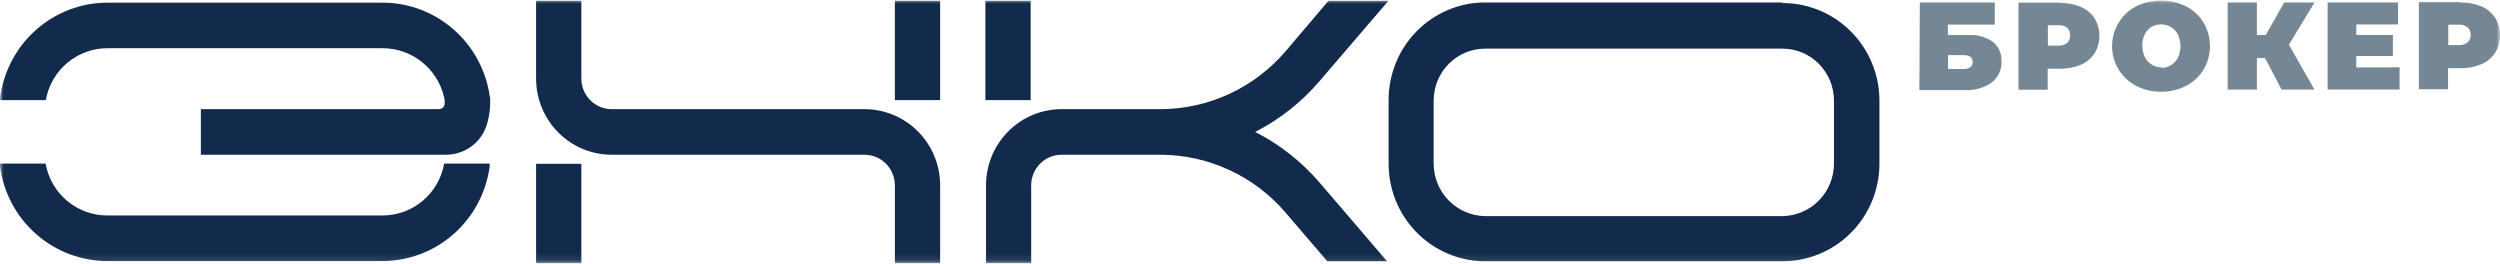 <?xml version="1.0" encoding="UTF-8"?> <svg xmlns="http://www.w3.org/2000/svg" width="341" height="36" viewBox="0 0 341 36" fill="none"><g clip-path="url(#clip0_571_7898)"><mask id="mask0_571_7898" style="mask-type:luminance" maskUnits="userSpaceOnUse" x="0" y="0" width="341" height="36"><path d="M341 0H0V35.898H341V0Z" fill="white"></path></mask><g mask="url(#mask0_571_7898)"><path d="M250.152 22.311C250.152 24.197 249.414 26.006 248.099 27.347C246.783 28.689 244.996 29.453 243.124 29.476H202.58C200.708 29.453 198.921 28.689 197.605 27.347C196.289 26.006 195.552 24.197 195.552 22.311V13.713C195.552 11.835 196.292 10.035 197.61 8.707C198.928 7.379 200.716 6.633 202.58 6.633H243.124C244.988 6.633 246.776 7.379 248.094 8.707C249.411 10.035 250.152 11.835 250.152 13.713V22.311ZM243.124 0.328H202.381C198.919 0.388 195.619 1.816 193.192 4.303C190.765 6.791 189.406 10.139 189.406 13.627V22.311C189.398 25.804 190.754 29.159 193.182 31.653C195.61 34.147 198.914 35.578 202.381 35.638H243.153C246.653 35.634 250.008 34.232 252.483 31.739C254.959 29.246 256.35 25.866 256.354 22.34V13.713C256.35 10.187 254.959 6.807 252.483 4.313C250.008 1.82 246.653 0.418 243.153 0.414" fill="#122A4B"></path><path d="M79.297 22.34H73.123V35.896H79.297V22.34Z" fill="#122A4B"></path><path d="M128.233 0.1H122.059V13.656H128.233V0.1Z" fill="#122A4B"></path><path d="M117.921 14.889H83.437C82.341 14.889 81.291 14.451 80.515 13.672C79.739 12.893 79.301 11.836 79.297 10.733V0.1H73.123V10.733C73.127 13.486 74.216 16.125 76.149 18.07C78.083 20.015 80.704 21.108 83.437 21.108H117.921C119.017 21.108 120.067 21.545 120.844 22.324C121.619 23.103 122.057 24.16 122.061 25.264V35.897H128.235V25.264C128.232 22.511 127.143 19.872 125.209 17.927C123.275 15.981 120.654 14.889 117.921 14.889Z" fill="#122A4B"></path><path d="M140.582 0.1H134.408V13.656H140.582V0.1Z" fill="#122A4B"></path><path d="M171.169 18.012C174.529 16.305 177.521 13.948 179.975 11.076L189.379 0.113H181.199L175.352 6.992C173.236 9.465 170.616 11.451 167.67 12.813C164.724 14.176 161.521 14.883 158.28 14.888H144.794C142.063 14.892 139.446 15.986 137.515 17.931C135.584 19.876 134.498 22.513 134.494 25.263V35.896H140.654V25.263C140.658 24.16 141.096 23.103 141.872 22.324C142.647 21.545 143.698 21.107 144.794 21.107H158.28C161.521 21.112 164.724 21.819 167.67 23.182C170.616 24.544 173.236 26.53 175.352 29.003L181.042 35.638H189.194L180.018 24.933C177.559 22.065 174.568 19.709 171.212 17.998" fill="#122A4B"></path><path d="M62.011 22.311H60.588C60.233 24.304 59.191 26.107 57.645 27.402C56.099 28.698 54.149 29.401 52.138 29.39H14.667C12.656 29.401 10.706 28.698 9.16 27.402C7.614 26.107 6.571 24.304 6.216 22.311H-0.001C-0.013 22.444 -0.013 22.578 -0.001 22.712C0.481 26.28 2.228 29.553 4.92 31.924C7.611 34.295 11.063 35.604 14.638 35.609H52.153C55.727 35.604 59.18 34.295 61.871 31.924C64.562 29.553 66.31 26.28 66.791 22.712C66.803 22.578 66.803 22.444 66.791 22.311H61.954H62.011Z" fill="#122A4B"></path><path d="M66.819 13.255C66.338 9.686 64.59 6.414 61.899 4.043C59.208 1.672 55.755 0.363 52.18 0.357H14.666C11.091 0.363 7.639 1.672 4.947 4.043C2.256 6.414 0.509 9.686 0.027 13.255C0.027 13.427 0.027 13.556 0.027 13.656H6.244C6.599 11.662 7.642 9.859 9.188 8.564C10.734 7.269 12.684 6.565 14.694 6.577H52.209C54.144 6.579 56.022 7.237 57.539 8.446C59.057 9.655 60.126 11.344 60.574 13.241C60.637 13.513 60.666 13.792 60.659 14.072C60.661 14.179 60.641 14.287 60.601 14.386C60.561 14.486 60.502 14.577 60.426 14.653C60.35 14.73 60.26 14.79 60.161 14.83C60.061 14.871 59.955 14.89 59.848 14.889H27.398V21.108H60.687C61.474 21.125 62.257 20.984 62.99 20.694C63.722 20.403 64.391 19.969 64.956 19.417C65.701 18.665 66.232 17.724 66.492 16.694C66.762 15.705 66.886 14.681 66.862 13.656C66.874 13.523 66.874 13.388 66.862 13.255" fill="#122A4B"></path><path d="M335.368 6.147H333.945V3.367H335.368C335.801 3.331 336.233 3.459 336.577 3.725C336.715 3.859 336.825 4.019 336.899 4.197C336.974 4.374 337.013 4.564 337.013 4.757C337.013 4.95 336.974 5.14 336.899 5.318C336.825 5.495 336.715 5.655 336.577 5.789C336.233 6.055 335.801 6.183 335.368 6.147ZM335.624 0.272H329.934V12.166H333.917V9.3H335.624C336.6 9.317 337.568 9.131 338.47 8.755C339.233 8.435 339.882 7.891 340.333 7.193C340.77 6.478 341.001 5.654 341.001 4.814C341.001 3.975 340.77 3.151 340.333 2.436C339.882 1.738 339.233 1.194 338.47 0.874C337.568 0.497 336.6 0.312 335.624 0.329V0.272ZM321.398 9.2V7.638H326.391V4.771H321.398V3.338H327.089V0.315H317.486V12.209H327.302V9.185L321.398 9.2ZM315.708 0.329H311.568L309.05 4.771H307.841V0.329H303.857V12.223H307.841V7.924H308.95L311.212 12.223H315.694L312.208 6.104L315.708 0.329ZM294.852 9.185C294.382 9.192 293.919 9.068 293.515 8.827C293.112 8.575 292.783 8.219 292.562 7.795C292.327 7.303 292.205 6.764 292.205 6.219C292.205 5.673 292.327 5.134 292.562 4.642C292.769 4.256 293.066 3.926 293.429 3.682C293.839 3.447 294.302 3.324 294.774 3.324C295.246 3.324 295.709 3.447 296.118 3.682C296.522 3.934 296.851 4.291 297.071 4.714C297.296 5.209 297.413 5.746 297.413 6.29C297.413 6.835 297.296 7.372 297.071 7.867C296.851 8.29 296.522 8.646 296.118 8.899C295.71 9.142 295.242 9.266 294.767 9.257L294.852 9.185ZM294.767 12.51C295.957 12.528 297.135 12.253 298.195 11.707C299.177 11.204 299.999 10.434 300.571 9.486C301.139 8.518 301.439 7.415 301.439 6.29C301.439 5.166 301.139 4.062 300.571 3.095C299.999 2.147 299.177 1.377 298.195 0.874C297.131 0.345 295.96 0.07 294.774 0.07C293.587 0.07 292.417 0.345 291.353 0.874C290.368 1.389 289.543 2.167 288.967 3.122C288.391 4.077 288.087 5.173 288.087 6.29C288.087 7.408 288.391 8.504 288.967 9.459C289.543 10.414 290.368 11.192 291.353 11.707C292.409 12.251 293.581 12.526 294.767 12.51ZM280.754 6.219H279.331V3.439H280.754C281.192 3.403 281.627 3.531 281.977 3.797C282.232 4.079 282.374 4.447 282.374 4.829C282.374 5.21 282.232 5.578 281.977 5.861C281.627 6.127 281.192 6.254 280.754 6.219ZM281.01 0.343H275.32V12.238H279.303V9.371H280.996C281.971 9.388 282.94 9.203 283.841 8.827C284.599 8.499 285.246 7.956 285.705 7.265C286.132 6.546 286.358 5.724 286.358 4.886C286.358 4.048 286.132 3.226 285.705 2.507C285.246 1.816 284.599 1.273 283.841 0.945C282.94 0.569 281.971 0.384 280.996 0.401L281.01 0.343ZM265.717 9.414V7.523H267.823C268.662 7.523 269.074 7.824 269.074 8.44C269.08 8.579 269.054 8.718 268.997 8.845C268.94 8.972 268.855 9.083 268.747 9.171C268.471 9.345 268.148 9.431 267.823 9.414H265.717ZM261.805 12.281H268.022C269.321 12.36 270.609 11.997 271.678 11.249C272.11 10.912 272.455 10.477 272.685 9.978C272.916 9.479 273.024 8.932 273.001 8.383C273.03 7.878 272.942 7.374 272.742 6.911C272.541 6.448 272.235 6.039 271.849 5.717C270.879 5.04 269.711 4.712 268.534 4.786H265.689V3.353H272.09V0.329H261.862L261.805 12.281Z" fill="#758795"></path></g></g><defs><clipPath id="clip0_571_7898"><rect width="341" height="36" fill="white"></rect></clipPath></defs></svg> 